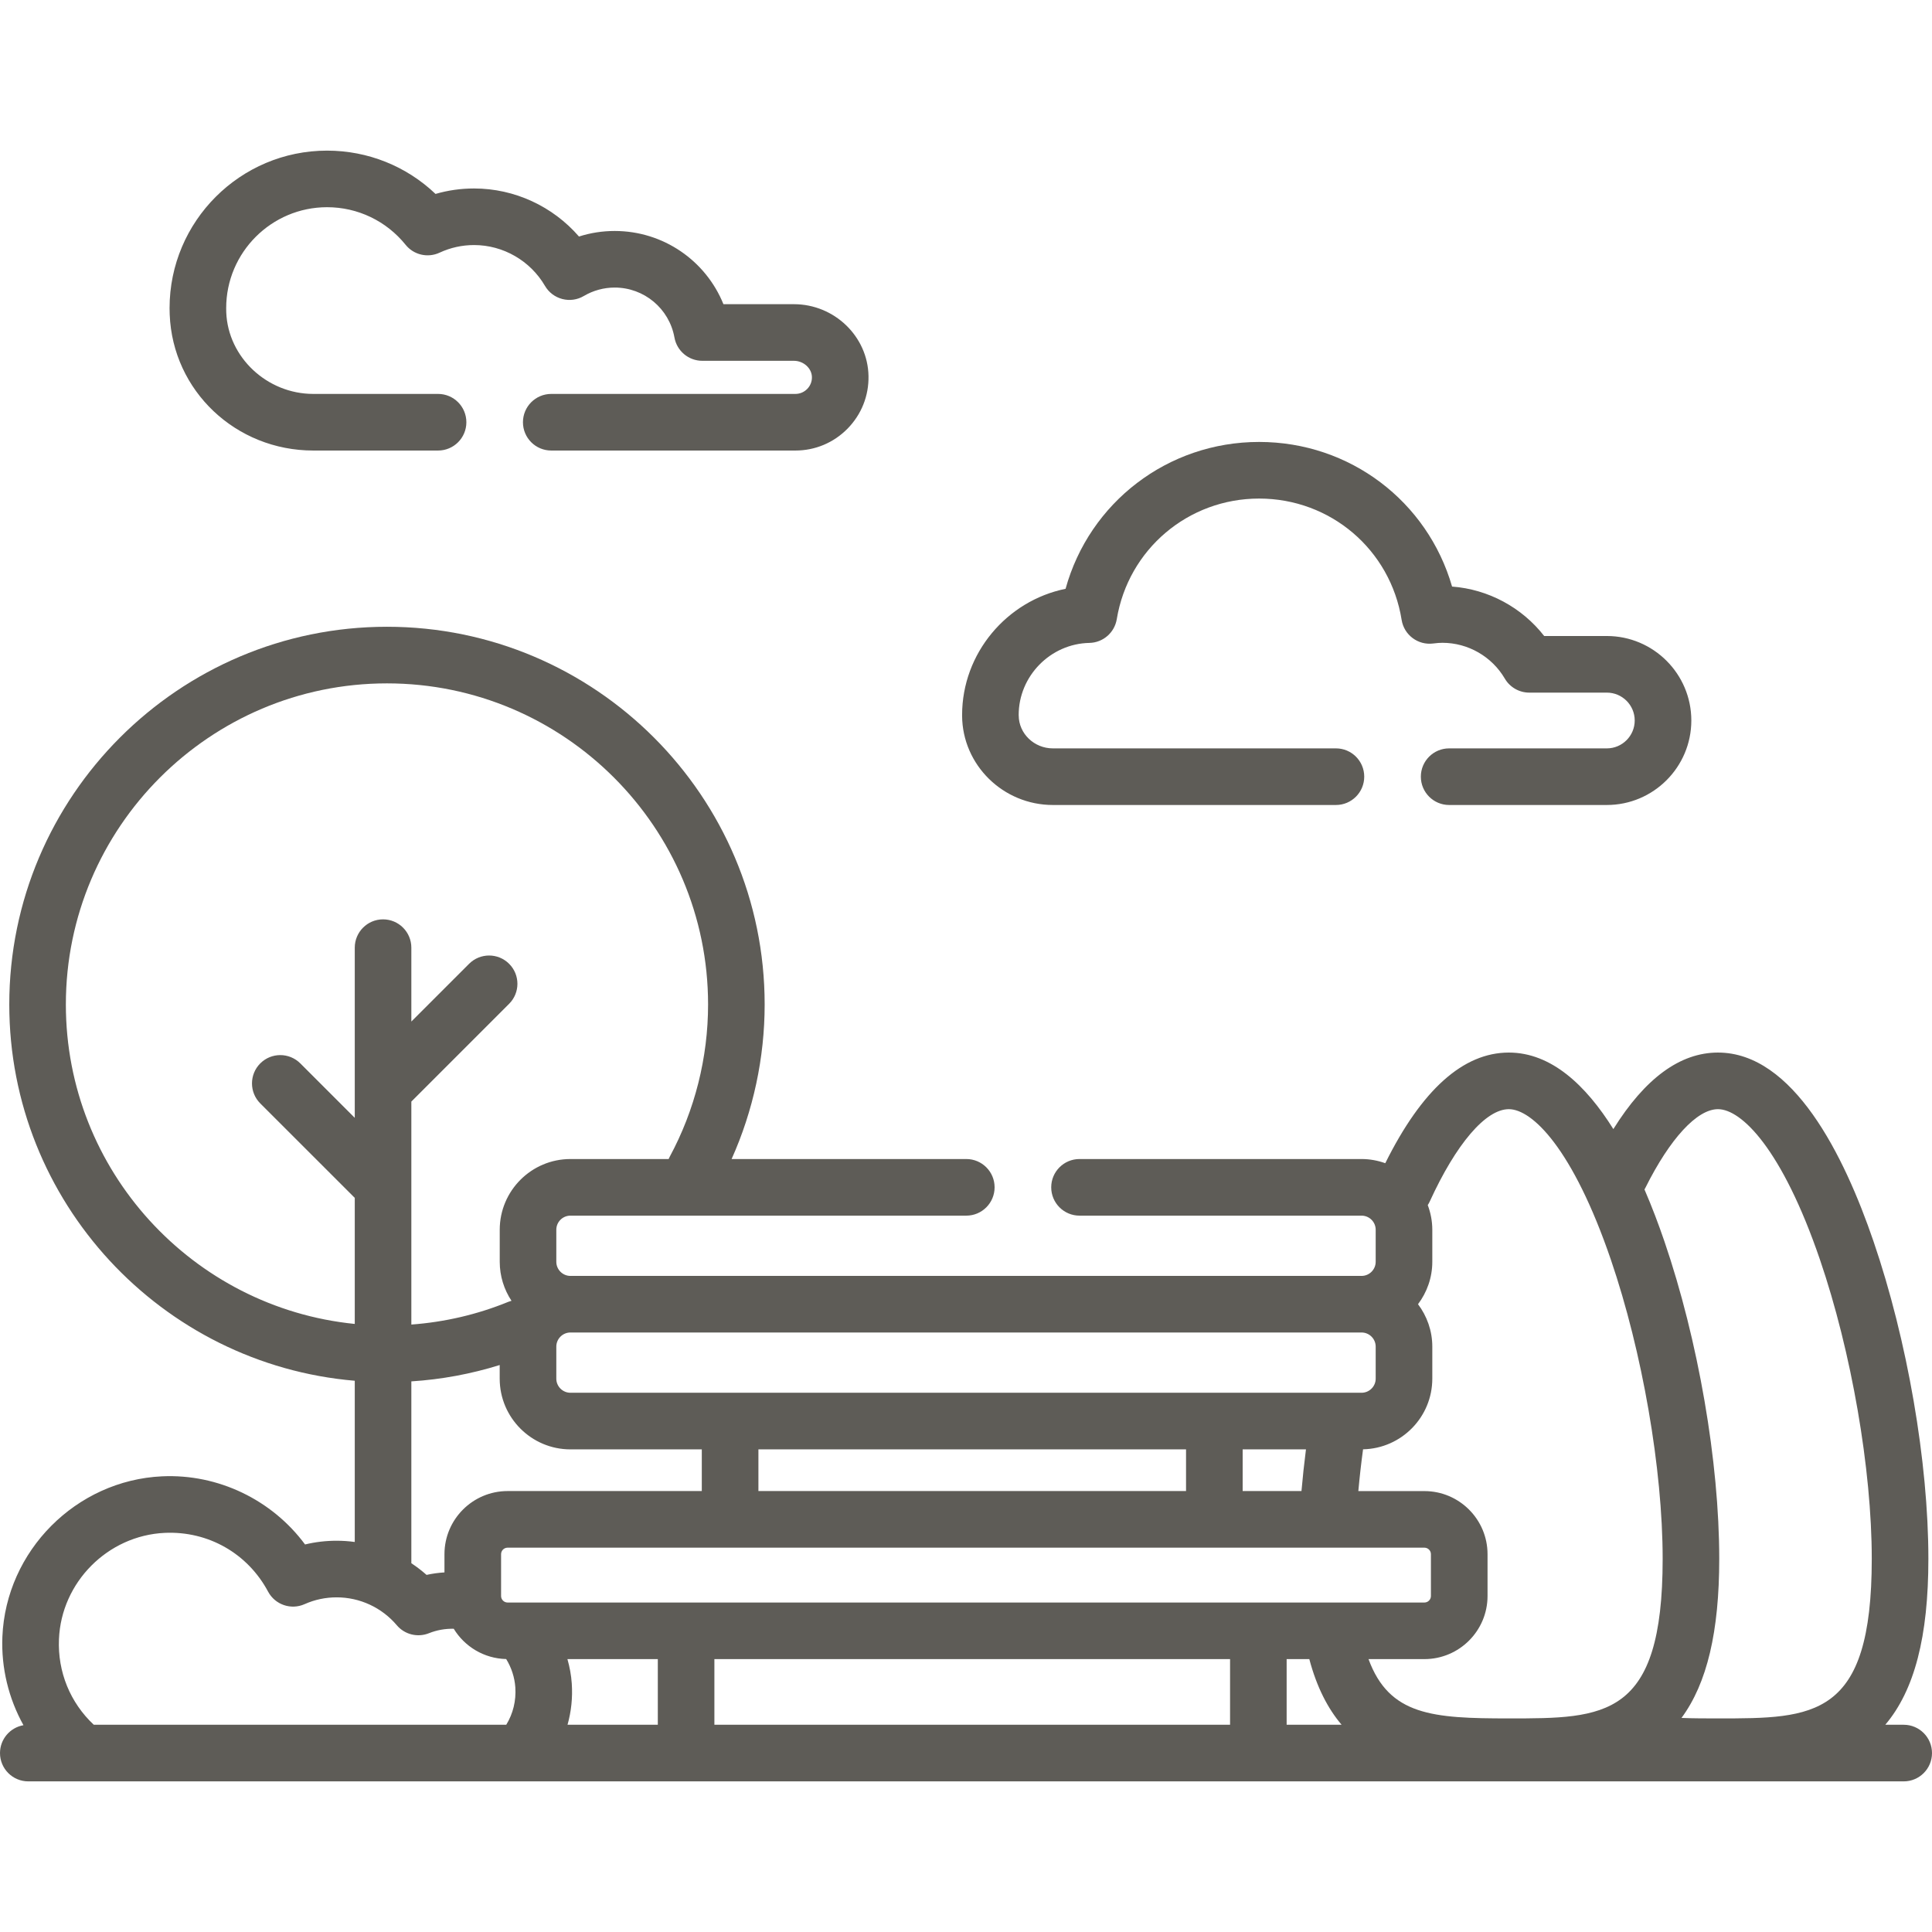 <svg width="56" height="56" viewBox="0 0 56 56" fill="none" xmlns="http://www.w3.org/2000/svg">
<g clip-path="url(#clip0)">
<path d="M9.081 13.059H12.697C13.151 13.059 13.518 12.692 13.518 12.239C13.518 11.786 13.151 11.418 12.697 11.418H9.081C7.741 11.418 6.609 10.357 6.558 9.053C6.556 9.012 6.556 8.972 6.556 8.931C6.556 7.318 7.868 6.006 9.48 6.006C10.368 6.006 11.198 6.403 11.757 7.096C11.993 7.389 12.399 7.483 12.741 7.324C13.056 7.178 13.393 7.103 13.742 7.103C14.584 7.103 15.371 7.557 15.796 8.286C15.906 8.475 16.087 8.612 16.299 8.667C16.51 8.722 16.735 8.691 16.923 8.579C17.193 8.42 17.502 8.335 17.817 8.335C18.67 8.335 19.398 8.944 19.549 9.782C19.619 10.173 19.959 10.458 20.356 10.458H23.011C23.29 10.458 23.529 10.673 23.534 10.929C23.537 11.059 23.488 11.182 23.397 11.274C23.306 11.367 23.184 11.418 23.054 11.418H15.979C15.525 11.418 15.158 11.786 15.158 12.239C15.158 12.692 15.525 13.059 15.979 13.059H23.054C23.628 13.059 24.165 12.833 24.567 12.424C24.969 12.014 25.185 11.473 25.174 10.899C25.154 9.751 24.183 8.817 23.011 8.817H20.969C20.459 7.555 19.226 6.695 17.817 6.695C17.464 6.695 17.115 6.749 16.782 6.856C16.026 5.983 14.916 5.463 13.742 5.463C13.359 5.463 12.985 5.516 12.624 5.621C11.78 4.817 10.663 4.366 9.48 4.366C6.963 4.366 4.915 6.414 4.915 8.931C4.915 8.993 4.916 9.055 4.919 9.118C5.006 11.328 6.834 13.059 9.081 13.059Z" fill="#5E5C57"/>
<path d="M55.18 49.993H54.646C55.494 48.992 55.895 47.435 55.895 45.184C55.895 42.374 55.285 38.846 54.304 35.979C53.451 33.484 51.976 30.509 49.796 30.509C48.699 30.509 47.682 31.255 46.764 32.727C45.968 31.455 44.963 30.509 43.734 30.509C42.412 30.509 41.209 31.588 40.153 33.716C39.938 33.639 39.707 33.595 39.465 33.595H31.29C30.837 33.595 30.47 33.962 30.47 34.415C30.47 34.868 30.837 35.236 31.29 35.236H39.465C39.691 35.236 39.875 35.419 39.875 35.645V36.573C39.875 36.799 39.691 36.983 39.465 36.983H16.535C16.309 36.983 16.125 36.799 16.125 36.573V35.645C16.125 35.419 16.309 35.236 16.535 35.236H28.009C28.462 35.236 28.829 34.868 28.829 34.415C28.829 33.962 28.462 33.595 28.009 33.595H21.206C21.834 32.194 22.164 30.66 22.164 29.115C22.164 23.078 17.253 18.167 11.216 18.167C5.18 18.167 0.269 23.078 0.269 29.115C0.269 34.837 4.681 39.547 10.283 40.022V44.695C10.11 44.671 9.934 44.659 9.758 44.659C9.446 44.659 9.14 44.695 8.842 44.767C7.887 43.476 6.326 42.716 4.697 42.792C2.206 42.908 0.172 44.951 0.069 47.444C0.032 48.347 0.251 49.233 0.68 50.006C0.294 50.073 0 50.409 0 50.814C0 51.267 0.367 51.634 0.82 51.634H2.414H55.18C55.633 51.634 56 51.267 56 50.814C56 50.361 55.633 49.993 55.18 49.993ZM16.573 48.797C16.557 48.558 16.513 48.321 16.447 48.09H19.067V49.993H16.45C16.558 49.611 16.601 49.208 16.573 48.797ZM34.378 42.011V43.219H21.983V42.011H34.378ZM37.854 42.011C37.802 42.421 37.758 42.825 37.724 43.219H36.019V42.011H37.854ZM41.287 44.86C41.391 44.86 41.476 44.945 41.476 45.049V46.261C41.476 46.365 41.391 46.45 41.287 46.45H14.713C14.609 46.45 14.524 46.365 14.524 46.261V45.049C14.524 44.945 14.608 44.86 14.713 44.86H41.287ZM20.707 48.09H35.654V49.993H20.707V48.09ZM37.294 48.09H37.951C38.167 48.906 38.49 49.526 38.887 49.993H37.294V48.09H37.294ZM47.694 34.426C48.405 33.001 49.19 32.15 49.796 32.15C50.472 32.15 51.651 33.292 52.752 36.51C53.664 39.177 54.254 42.582 54.254 45.184C54.254 49.809 52.576 49.809 49.796 49.809C49.454 49.809 49.094 49.809 48.739 49.795C49.481 48.79 49.833 47.292 49.833 45.184C49.833 42.374 49.224 38.846 48.243 35.979C48.075 35.488 47.883 34.978 47.666 34.477C47.675 34.46 47.685 34.444 47.694 34.426ZM43.734 32.15C44.41 32.15 45.59 33.292 46.691 36.51C47.603 39.177 48.193 42.582 48.193 45.185C48.193 49.809 46.514 49.809 43.734 49.809C41.528 49.809 40.269 49.726 39.667 48.09H41.287C42.296 48.09 43.117 47.27 43.117 46.261V45.049C43.117 44.04 42.296 43.22 41.287 43.22H39.372C39.408 42.824 39.453 42.42 39.509 42.009C40.619 41.986 41.516 41.077 41.516 39.961V39.033C41.516 38.572 41.36 38.146 41.102 37.803C41.36 37.46 41.516 37.035 41.516 36.573V35.646C41.516 35.394 41.468 35.153 41.384 34.93C41.405 34.898 41.425 34.864 41.441 34.828C42.208 33.151 43.065 32.15 43.734 32.15ZM39.465 38.623C39.691 38.623 39.875 38.807 39.875 39.033V39.961C39.875 40.186 39.691 40.37 39.465 40.37H16.535C16.309 40.37 16.125 40.186 16.125 39.961V39.033C16.125 38.807 16.309 38.623 16.535 38.623H39.465ZM1.909 29.115C1.909 23.983 6.085 19.808 11.216 19.808C16.349 19.808 20.524 23.983 20.524 29.115C20.524 30.655 20.14 32.181 19.413 33.527C19.401 33.55 19.391 33.572 19.381 33.595H16.535C15.404 33.595 14.485 34.515 14.485 35.645V36.573C14.485 36.991 14.611 37.379 14.826 37.704C14.795 37.712 14.765 37.722 14.735 37.734C13.835 38.102 12.892 38.321 11.923 38.393V31.93L14.757 29.096C15.078 28.776 15.078 28.256 14.757 27.936C14.437 27.616 13.918 27.616 13.597 27.936L11.923 29.61V27.469C11.923 27.016 11.556 26.648 11.103 26.648C10.65 26.648 10.283 27.016 10.283 27.469V32.401L8.705 30.823C8.384 30.503 7.865 30.502 7.544 30.823C7.224 31.143 7.224 31.663 7.544 31.983L10.283 34.721V38.375C5.587 37.905 1.909 33.932 1.909 29.115ZM11.923 40.04C12.797 39.984 13.654 39.825 14.484 39.566V39.961C14.484 41.091 15.404 42.011 16.535 42.011H20.342V43.219H14.713C13.704 43.219 12.883 44.04 12.883 45.049V45.577C12.708 45.588 12.535 45.611 12.364 45.649C12.224 45.526 12.077 45.413 11.923 45.311V40.04H11.923ZM2.718 49.993C2.035 49.352 1.669 48.462 1.709 47.512C1.777 45.861 3.123 44.508 4.774 44.431C6.034 44.373 7.179 45.026 7.771 46.135C7.974 46.514 8.436 46.673 8.829 46.497C9.123 46.366 9.435 46.3 9.758 46.3C10.43 46.3 11.066 46.595 11.502 47.109C11.73 47.378 12.104 47.471 12.432 47.34C12.662 47.248 12.904 47.205 13.152 47.211C13.467 47.726 14.028 48.074 14.672 48.088C14.825 48.337 14.917 48.621 14.937 48.909C14.963 49.297 14.871 49.672 14.674 49.993H2.718Z" fill="#5E5C57"/>
<path d="M30.518 23.333H38.723C39.176 23.333 39.543 22.965 39.543 22.512C39.543 22.059 39.176 21.692 38.723 21.692H30.518C29.976 21.692 29.531 21.265 29.528 20.74C29.528 20.738 29.527 20.728 29.527 20.725C29.527 19.596 30.447 18.658 31.577 18.635C31.972 18.627 32.305 18.338 32.37 17.948C32.704 15.922 34.44 14.451 36.496 14.451C38.564 14.451 40.301 15.93 40.627 17.968C40.697 18.405 41.102 18.708 41.541 18.652C41.648 18.638 41.733 18.632 41.81 18.632C42.551 18.632 43.243 19.03 43.618 19.67C43.765 19.921 44.035 20.076 44.326 20.076H46.575C47.021 20.076 47.383 20.438 47.383 20.884C47.383 21.329 47.021 21.692 46.575 21.692H42.004C41.551 21.692 41.184 22.059 41.184 22.512C41.184 22.965 41.551 23.333 42.004 23.333H46.575C47.925 23.333 49.024 22.234 49.024 20.884C49.024 19.534 47.925 18.435 46.575 18.435H44.759C44.114 17.607 43.14 17.081 42.089 17.002C41.378 14.535 39.13 12.81 36.496 12.81C33.845 12.81 31.577 14.566 30.886 17.067C29.182 17.413 27.887 18.934 27.887 20.725L27.887 20.751C27.897 22.175 29.077 23.333 30.518 23.333Z" fill="#5E5C57"/>
</g>
<defs>
<clipPath id="clip0">
<rect width="56" height="56" fill="white"/>
</clipPath>
</defs>
</svg>
